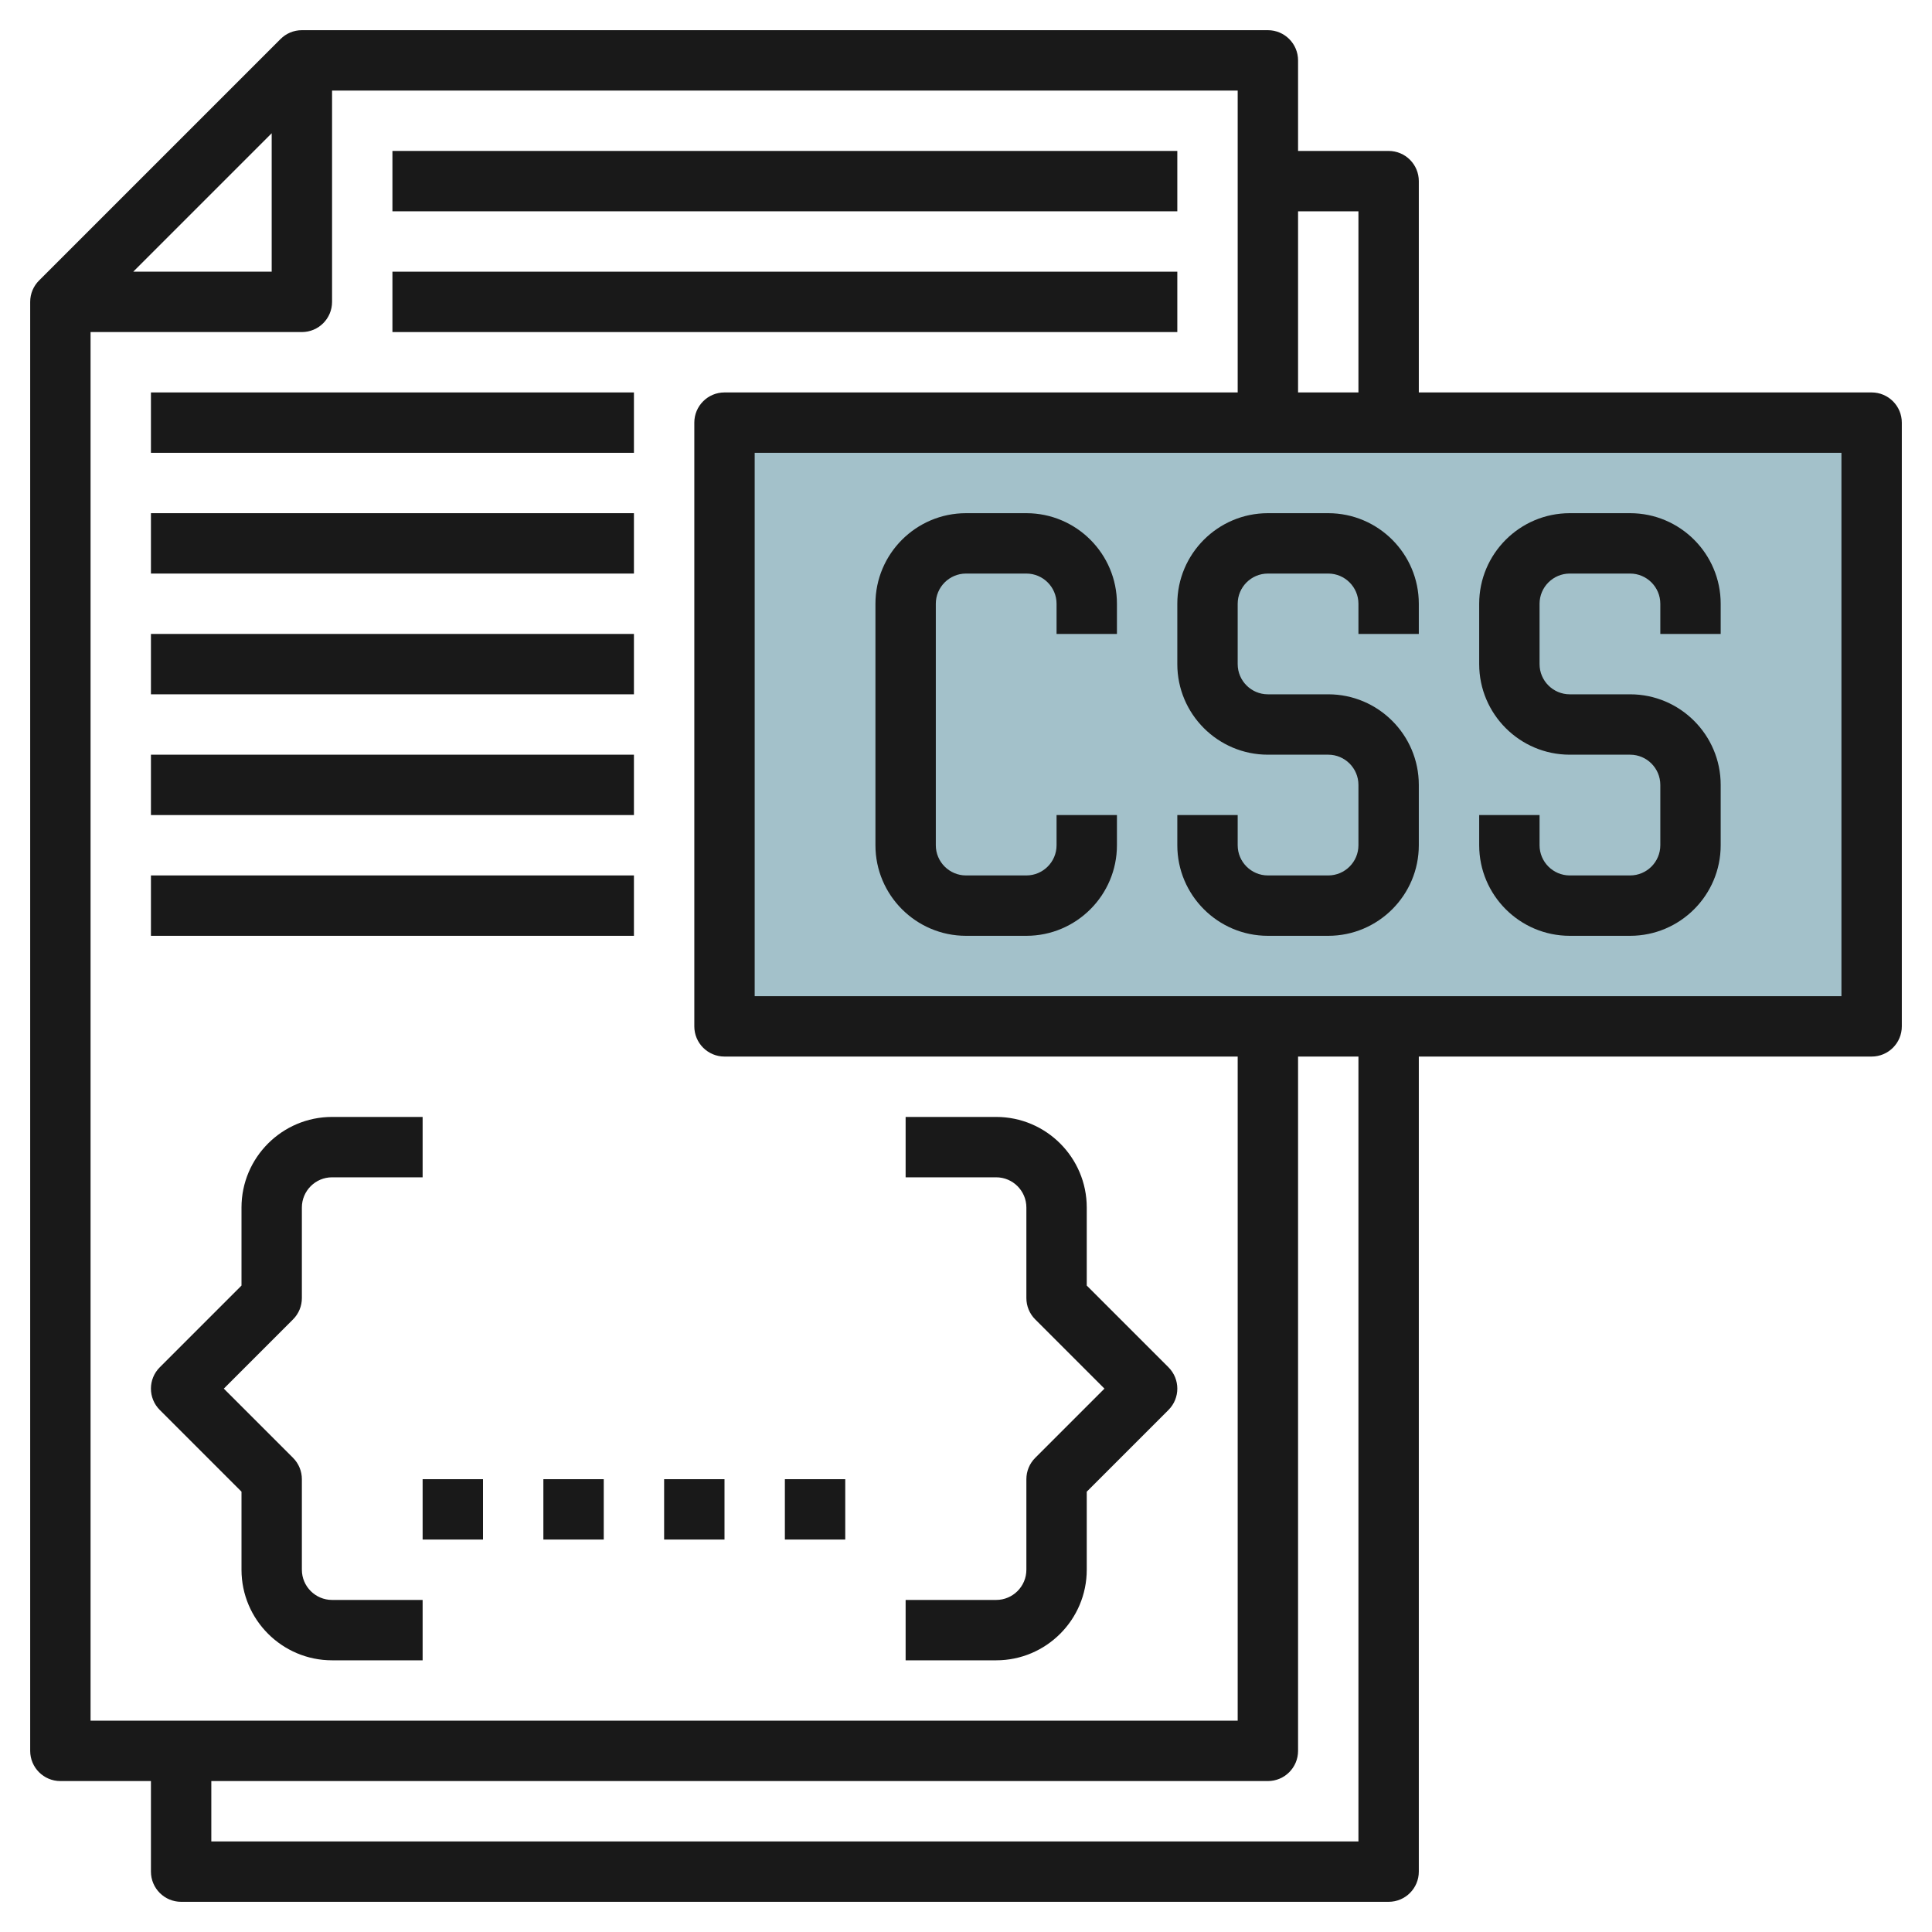 <svg id="Layer_3" enable-background="new 0 0 64 64" height="512" viewBox="0 0 64 64" width="512" xmlns="http://www.w3.org/2000/svg"><g><path d="m24 14h38v20h-38z" fill="#a3c1ca"/><g fill="#191919"><path d="m62 13h-15v-7c0-.552-.448-1-1-1h-3v-3c0-.552-.448-1-1-1h-32c-.276 0-.526.112-.707.293l-8 8c-.181.181-.293.431-.293.707v48c0 .552.448 1 1 1h3v3c0 .552.448 1 1 1h40c.552 0 1-.448 1-1v-27h15c.552 0 1-.448 1-1v-20c0-.552-.448-1-1-1zm-17-6v6h-2v-6zm-36-2.586v4.586h-4.586zm-6 6.586h7c.552 0 1-.448 1-1v-7h30v10h-17c-.552 0-1 .448-1 1v20c0 .552.448 1 1 1h17v22h-38zm42 50h-38v-2h35c.552 0 1-.448 1-1v-23h2zm16-28h-36v-18h36z"/><path d="m5 13h16v2h-16z"/><path d="m5 17h16v2h-16z"/><path d="m5 21h16v2h-16z"/><path d="m5 25h16v2h-16z"/><path d="m5 29h16v2h-16z"/><path d="m13 5h26v2h-26z"/><path d="m13 9h26v2h-26z"/><path d="m10 52v-3c0-.265-.105-.52-.293-.707l-2.293-2.293 2.293-2.293c.188-.187.293-.442.293-.707v-3c0-.551.449-1 1-1h3v-2h-3c-1.654 0-3 1.346-3 3v2.586l-2.707 2.707c-.391.391-.391 1.023 0 1.414l2.707 2.707v2.586c0 1.654 1.346 3 3 3h3v-2h-3c-.551 0-1-.449-1-1z"/><path d="m36 42.586v-2.586c0-1.654-1.346-3-3-3h-3v2h3c.551 0 1 .449 1 1v3c0 .265.105.52.293.707l2.293 2.293-2.293 2.293c-.188.187-.293.442-.293.707v3c0 .551-.449 1-1 1h-3v2h3c1.654 0 3-1.346 3-3v-2.586l2.707-2.707c.391-.391.391-1.023 0-1.414z"/><path d="m14 49h2v2h-2z"/><path d="m18 49h2v2h-2z"/><path d="m22 49h2v2h-2z"/><path d="m26 49h2v2h-2z"/><path d="m32 31h2c1.654 0 3-1.346 3-3v-1h-2v1c0 .551-.449 1-1 1h-2c-.551 0-1-.449-1-1v-8c0-.551.449-1 1-1h2c.551 0 1 .449 1 1v1h2v-1c0-1.654-1.346-3-3-3h-2c-1.654 0-3 1.346-3 3v8c0 1.654 1.346 3 3 3z"/><path d="m42 31h2c1.654 0 3-1.346 3-3v-2c0-1.654-1.346-3-3-3h-2c-.551 0-1-.449-1-1v-2c0-.551.449-1 1-1h2c.551 0 1 .449 1 1v1h2v-1c0-1.654-1.346-3-3-3h-2c-1.654 0-3 1.346-3 3v2c0 1.654 1.346 3 3 3h2c.551 0 1 .449 1 1v2c0 .551-.449 1-1 1h-2c-.551 0-1-.449-1-1v-1h-2v1c0 1.654 1.346 3 3 3z"/><path d="m52 31h2c1.654 0 3-1.346 3-3v-2c0-1.654-1.346-3-3-3h-2c-.551 0-1-.449-1-1v-2c0-.551.449-1 1-1h2c.551 0 1 .449 1 1v1h2v-1c0-1.654-1.346-3-3-3h-2c-1.654 0-3 1.346-3 3v2c0 1.654 1.346 3 3 3h2c.551 0 1 .449 1 1v2c0 .551-.449 1-1 1h-2c-.551 0-1-.449-1-1v-1h-2v1c0 1.654 1.346 3 3 3z"/></g></g></svg>